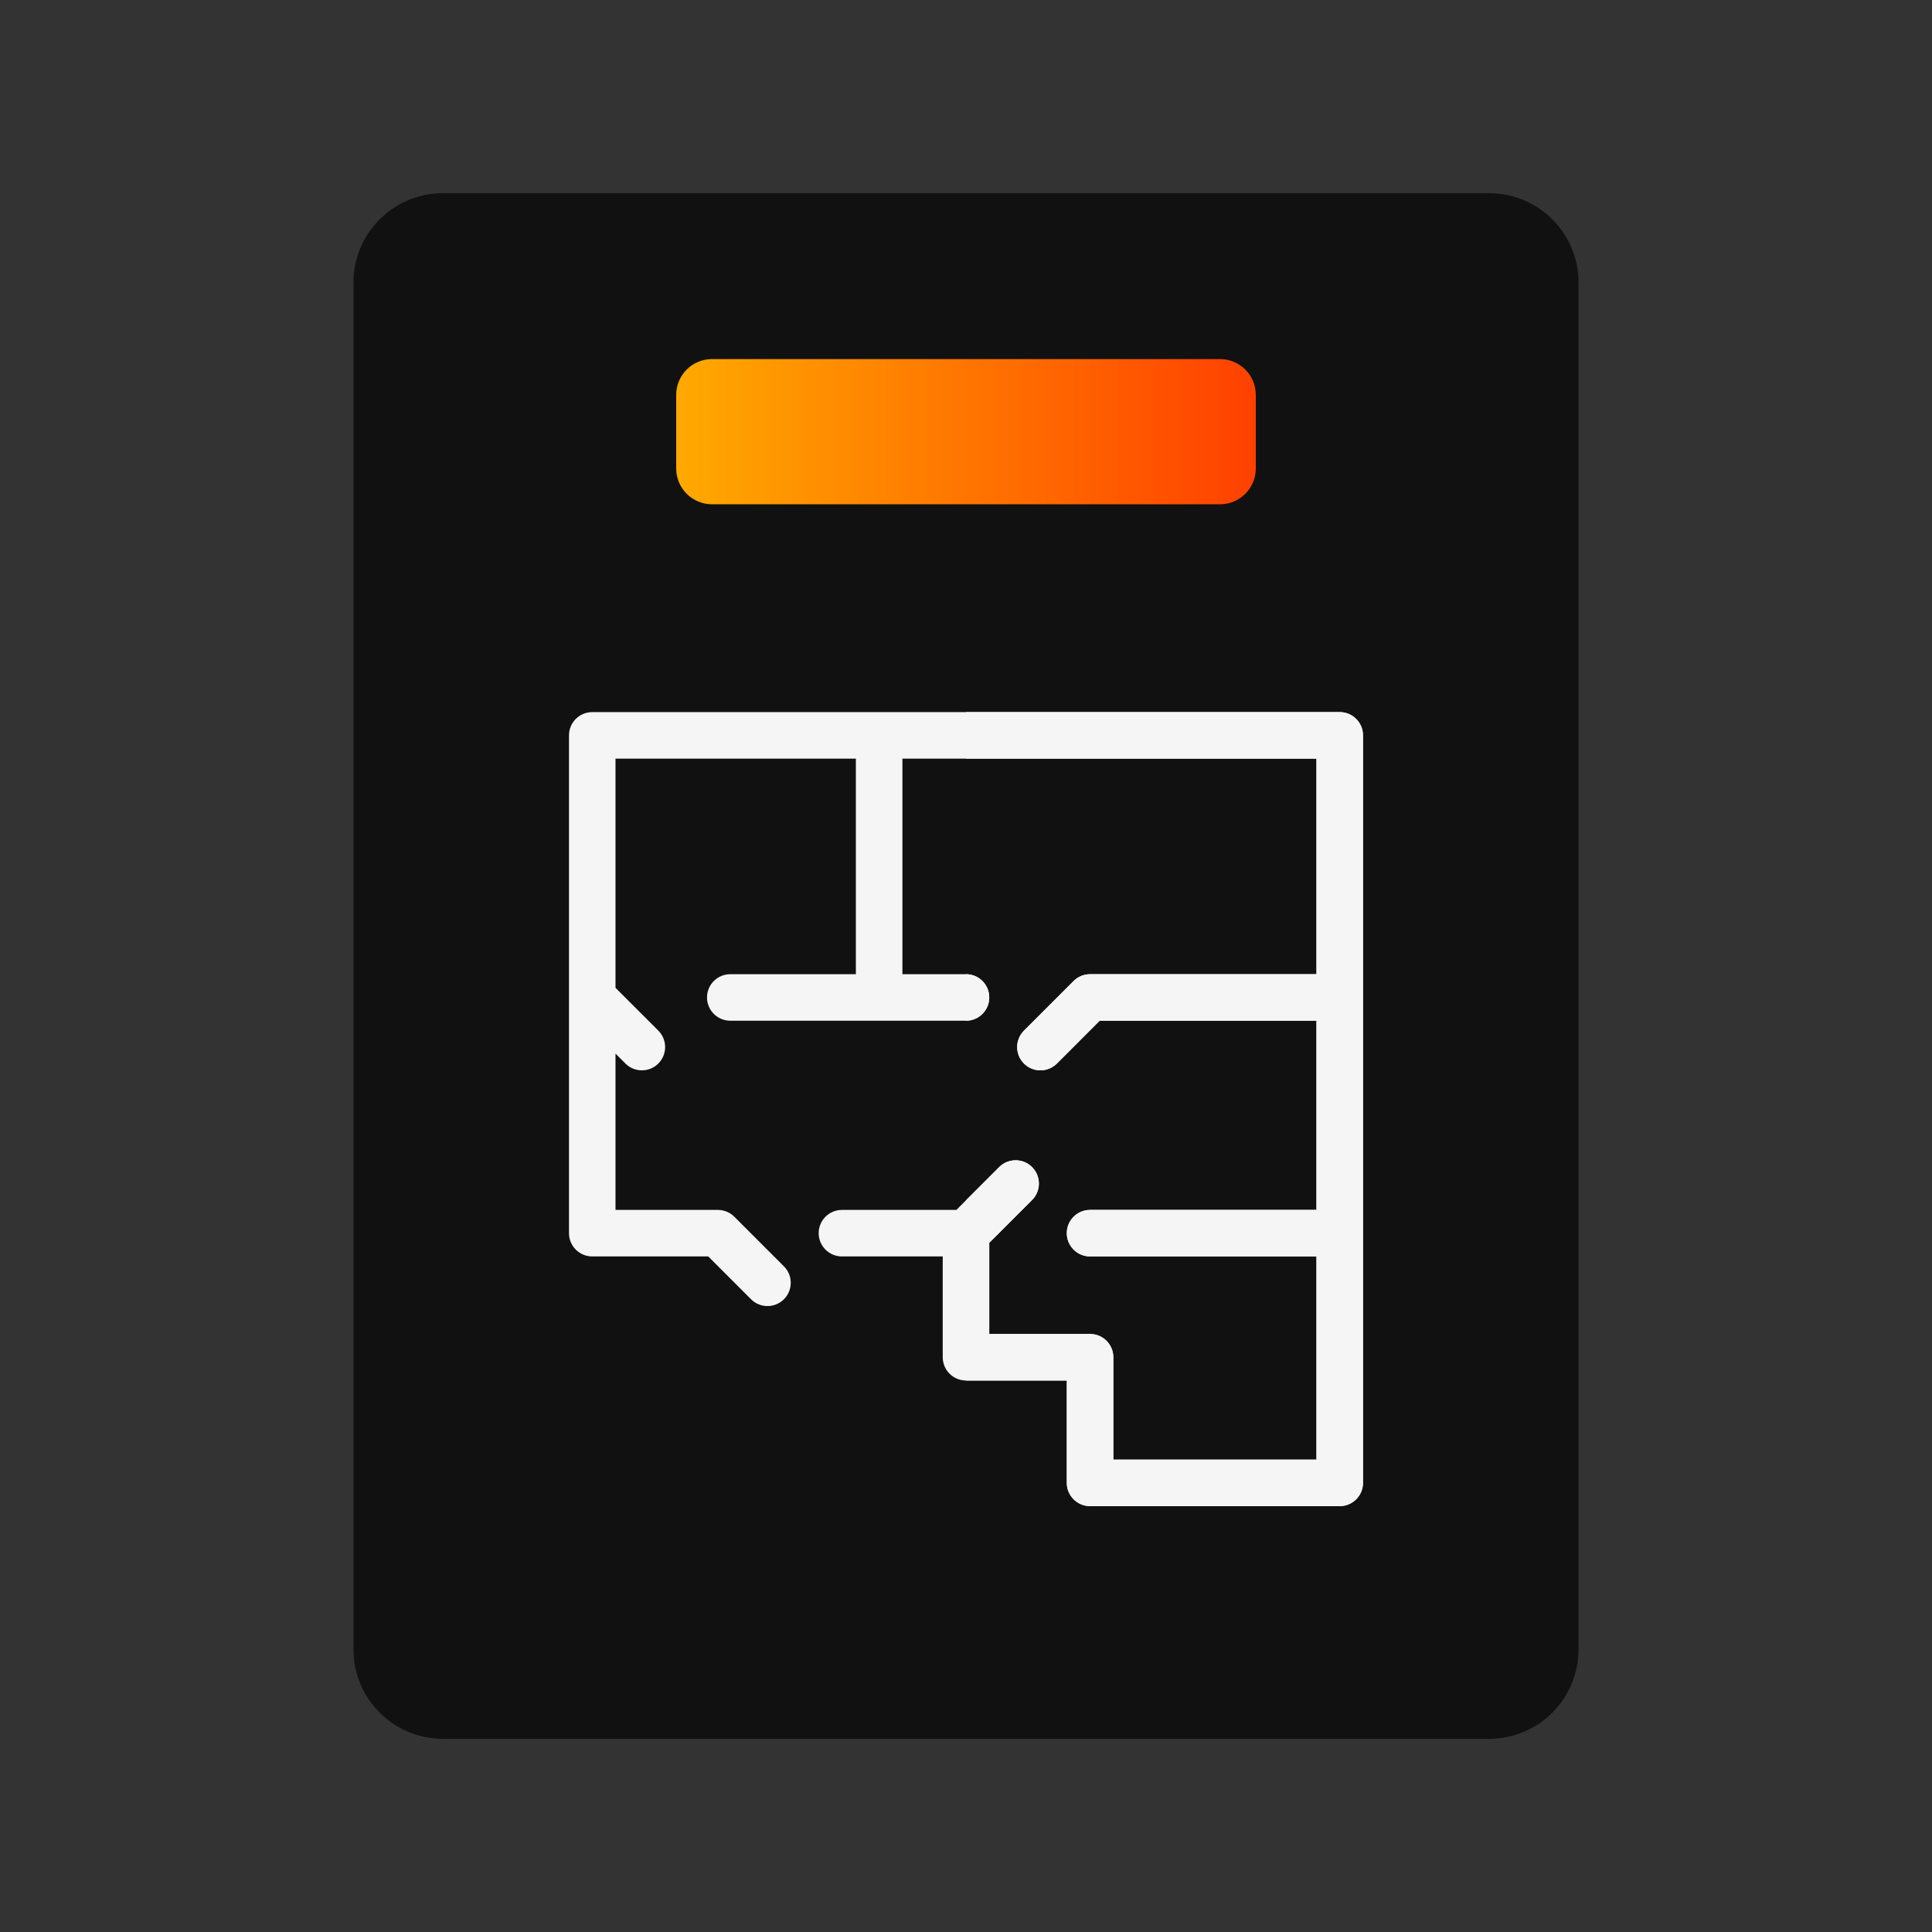 <svg xmlns="http://www.w3.org/2000/svg" xmlns:xlink="http://www.w3.org/1999/xlink" width="1080" zoomAndPan="magnify" viewBox="0 0 810 810" height="1080" preserveAspectRatio="xMidYMid meet" version="1.0"><rect x="0" y="0" width="810" height="810" fill="#333333" stroke="none"/><defs><clipPath id="be147000f2"><path d="M 148.18 81 L 661.82 81 L 661.82 729 L 148.18 729 Z M 148.18 81 " clip-rule="nonzero"/></clipPath><clipPath id="2310815745"><path d="M 185.68 81 L 624.32 81 C 645.031 81 661.82 97.789 661.82 118.5 L 661.82 691.5 C 661.82 712.211 645.031 729 624.32 729 L 185.68 729 C 164.969 729 148.18 712.211 148.18 691.5 L 148.18 118.5 C 148.18 97.789 164.969 81 185.68 81 Z M 185.68 81 " clip-rule="nonzero"/></clipPath><clipPath id="554f597330"><path d="M 238.551 298.555 L 571.551 298.555 L 571.551 631.555 L 238.551 631.555 Z M 238.551 298.555 " clip-rule="nonzero"/></clipPath><clipPath id="0ba1532da5"><path d="M 404 298.555 L 571.551 298.555 L 571.551 631.555 L 404 631.555 Z M 404 298.555 " clip-rule="nonzero"/></clipPath><clipPath id="cbe0ba5ba3"><path d="M 238.551 298.555 L 571.551 298.555 L 571.551 631.555 L 238.551 631.555 Z M 238.551 298.555 " clip-rule="nonzero"/></clipPath><clipPath id="fee49c2d9b"><path d="M 404 298.555 L 571.551 298.555 L 571.551 631.555 L 404 631.555 Z M 404 298.555 " clip-rule="nonzero"/></clipPath><clipPath id="6bb6fb0815"><path d="M 283.5 150.547 L 526.5 150.547 L 526.5 211.422 L 283.5 211.422 Z M 283.5 150.547 " clip-rule="nonzero"/></clipPath><clipPath id="502f63c89b"><path d="M 298.5 150.547 L 511.5 150.547 C 515.477 150.547 519.293 152.129 522.105 154.941 C 524.918 157.754 526.5 161.57 526.5 165.547 L 526.5 196.422 C 526.5 200.398 524.918 204.215 522.105 207.027 C 519.293 209.84 515.477 211.422 511.5 211.422 L 298.5 211.422 C 294.523 211.422 290.707 209.84 287.895 207.027 C 285.082 204.215 283.5 200.398 283.5 196.422 L 283.5 165.547 C 283.5 161.57 285.082 157.754 287.895 154.941 C 290.707 152.129 294.523 150.547 298.5 150.547 Z M 298.5 150.547 " clip-rule="nonzero"/></clipPath><linearGradient x1="0.006" gradientTransform="matrix(0.238, 0, 0, 0.238, 283.499, 150.547)" y1="128" x2="1021.902" gradientUnits="userSpaceOnUse" y2="128" id="a2c5122b03"><stop stop-opacity="1" stop-color="rgb(100%, 66.299%, 0%)" offset="0"/><stop stop-opacity="1" stop-color="rgb(100%, 66.138%, 0%)" offset="0.008"/><stop stop-opacity="1" stop-color="rgb(100%, 65.816%, 0%)" offset="0.016"/><stop stop-opacity="1" stop-color="rgb(100%, 65.494%, 0%)" offset="0.023"/><stop stop-opacity="1" stop-color="rgb(100%, 65.172%, 0%)" offset="0.031"/><stop stop-opacity="1" stop-color="rgb(100%, 64.85%, 0%)" offset="0.039"/><stop stop-opacity="1" stop-color="rgb(100%, 64.528%, 0%)" offset="0.047"/><stop stop-opacity="1" stop-color="rgb(100%, 64.206%, 0%)" offset="0.055"/><stop stop-opacity="1" stop-color="rgb(100%, 63.884%, 0%)" offset="0.062"/><stop stop-opacity="1" stop-color="rgb(100%, 63.562%, 0%)" offset="0.07"/><stop stop-opacity="1" stop-color="rgb(100%, 63.24%, 0%)" offset="0.078"/><stop stop-opacity="1" stop-color="rgb(100%, 62.918%, 0%)" offset="0.086"/><stop stop-opacity="1" stop-color="rgb(100%, 62.596%, 0%)" offset="0.094"/><stop stop-opacity="1" stop-color="rgb(100%, 62.274%, 0%)" offset="0.102"/><stop stop-opacity="1" stop-color="rgb(100%, 61.954%, 0%)" offset="0.109"/><stop stop-opacity="1" stop-color="rgb(100%, 61.632%, 0%)" offset="0.117"/><stop stop-opacity="1" stop-color="rgb(100%, 61.31%, 0%)" offset="0.125"/><stop stop-opacity="1" stop-color="rgb(100%, 60.988%, 0%)" offset="0.133"/><stop stop-opacity="1" stop-color="rgb(100%, 60.666%, 0%)" offset="0.141"/><stop stop-opacity="1" stop-color="rgb(100%, 60.344%, 0%)" offset="0.148"/><stop stop-opacity="1" stop-color="rgb(100%, 60.022%, 0%)" offset="0.156"/><stop stop-opacity="1" stop-color="rgb(100%, 59.7%, 0%)" offset="0.164"/><stop stop-opacity="1" stop-color="rgb(100%, 59.378%, 0%)" offset="0.172"/><stop stop-opacity="1" stop-color="rgb(100%, 59.056%, 0%)" offset="0.18"/><stop stop-opacity="1" stop-color="rgb(100%, 58.734%, 0%)" offset="0.188"/><stop stop-opacity="1" stop-color="rgb(100%, 58.412%, 0%)" offset="0.195"/><stop stop-opacity="1" stop-color="rgb(100%, 58.09%, 0%)" offset="0.203"/><stop stop-opacity="1" stop-color="rgb(100%, 57.768%, 0%)" offset="0.211"/><stop stop-opacity="1" stop-color="rgb(100%, 57.446%, 0%)" offset="0.219"/><stop stop-opacity="1" stop-color="rgb(100%, 57.124%, 0%)" offset="0.227"/><stop stop-opacity="1" stop-color="rgb(100%, 56.802%, 0%)" offset="0.234"/><stop stop-opacity="1" stop-color="rgb(100%, 56.48%, 0%)" offset="0.242"/><stop stop-opacity="1" stop-color="rgb(100%, 56.16%, 0%)" offset="0.25"/><stop stop-opacity="1" stop-color="rgb(100%, 55.838%, 0%)" offset="0.258"/><stop stop-opacity="1" stop-color="rgb(100%, 55.516%, 0%)" offset="0.266"/><stop stop-opacity="1" stop-color="rgb(100%, 55.194%, 0%)" offset="0.273"/><stop stop-opacity="1" stop-color="rgb(100%, 54.872%, 0%)" offset="0.281"/><stop stop-opacity="1" stop-color="rgb(100%, 54.55%, 0%)" offset="0.289"/><stop stop-opacity="1" stop-color="rgb(100%, 54.228%, 0%)" offset="0.297"/><stop stop-opacity="1" stop-color="rgb(100%, 53.906%, 0%)" offset="0.305"/><stop stop-opacity="1" stop-color="rgb(100%, 53.584%, 0%)" offset="0.312"/><stop stop-opacity="1" stop-color="rgb(100%, 53.262%, 0%)" offset="0.32"/><stop stop-opacity="1" stop-color="rgb(100%, 52.94%, 0%)" offset="0.328"/><stop stop-opacity="1" stop-color="rgb(100%, 52.618%, 0%)" offset="0.336"/><stop stop-opacity="1" stop-color="rgb(100%, 52.296%, 0%)" offset="0.344"/><stop stop-opacity="1" stop-color="rgb(100%, 51.974%, 0%)" offset="0.352"/><stop stop-opacity="1" stop-color="rgb(100%, 51.653%, 0%)" offset="0.359"/><stop stop-opacity="1" stop-color="rgb(100%, 51.331%, 0%)" offset="0.367"/><stop stop-opacity="1" stop-color="rgb(100%, 51.009%, 0%)" offset="0.375"/><stop stop-opacity="1" stop-color="rgb(100%, 50.688%, 0%)" offset="0.383"/><stop stop-opacity="1" stop-color="rgb(100%, 50.366%, 0%)" offset="0.391"/><stop stop-opacity="1" stop-color="rgb(100%, 50.044%, 0%)" offset="0.398"/><stop stop-opacity="1" stop-color="rgb(100%, 49.722%, 0%)" offset="0.406"/><stop stop-opacity="1" stop-color="rgb(100%, 49.4%, 0%)" offset="0.414"/><stop stop-opacity="1" stop-color="rgb(100%, 49.078%, 0%)" offset="0.422"/><stop stop-opacity="1" stop-color="rgb(100%, 48.756%, 0%)" offset="0.43"/><stop stop-opacity="1" stop-color="rgb(100%, 48.434%, 0%)" offset="0.438"/><stop stop-opacity="1" stop-color="rgb(100%, 48.112%, 0%)" offset="0.445"/><stop stop-opacity="1" stop-color="rgb(100%, 47.791%, 0%)" offset="0.453"/><stop stop-opacity="1" stop-color="rgb(100%, 47.469%, 0%)" offset="0.461"/><stop stop-opacity="1" stop-color="rgb(100%, 47.147%, 0%)" offset="0.469"/><stop stop-opacity="1" stop-color="rgb(100%, 46.825%, 0%)" offset="0.477"/><stop stop-opacity="1" stop-color="rgb(100%, 46.503%, 0%)" offset="0.484"/><stop stop-opacity="1" stop-color="rgb(100%, 46.181%, 0%)" offset="0.492"/><stop stop-opacity="1" stop-color="rgb(100%, 45.859%, 0%)" offset="0.5"/><stop stop-opacity="1" stop-color="rgb(100%, 45.537%, 0%)" offset="0.508"/><stop stop-opacity="1" stop-color="rgb(100%, 45.215%, 0%)" offset="0.516"/><stop stop-opacity="1" stop-color="rgb(100%, 44.894%, 0%)" offset="0.523"/><stop stop-opacity="1" stop-color="rgb(100%, 44.572%, 0%)" offset="0.531"/><stop stop-opacity="1" stop-color="rgb(100%, 44.25%, 0%)" offset="0.539"/><stop stop-opacity="1" stop-color="rgb(100%, 43.929%, 0%)" offset="0.547"/><stop stop-opacity="1" stop-color="rgb(100%, 43.607%, 0%)" offset="0.555"/><stop stop-opacity="1" stop-color="rgb(100%, 43.285%, 0%)" offset="0.562"/><stop stop-opacity="1" stop-color="rgb(100%, 42.963%, 0%)" offset="0.57"/><stop stop-opacity="1" stop-color="rgb(100%, 42.641%, 0%)" offset="0.578"/><stop stop-opacity="1" stop-color="rgb(100%, 42.319%, 0%)" offset="0.586"/><stop stop-opacity="1" stop-color="rgb(100%, 41.997%, 0%)" offset="0.594"/><stop stop-opacity="1" stop-color="rgb(100%, 41.675%, 0%)" offset="0.602"/><stop stop-opacity="1" stop-color="rgb(100%, 41.353%, 0%)" offset="0.609"/><stop stop-opacity="1" stop-color="rgb(100%, 41.031%, 0%)" offset="0.617"/><stop stop-opacity="1" stop-color="rgb(100%, 40.709%, 0%)" offset="0.625"/><stop stop-opacity="1" stop-color="rgb(100%, 40.387%, 0%)" offset="0.633"/><stop stop-opacity="1" stop-color="rgb(100%, 40.065%, 0%)" offset="0.641"/><stop stop-opacity="1" stop-color="rgb(100%, 39.743%, 0%)" offset="0.648"/><stop stop-opacity="1" stop-color="rgb(100%, 39.423%, 0%)" offset="0.656"/><stop stop-opacity="1" stop-color="rgb(100%, 39.101%, 0%)" offset="0.664"/><stop stop-opacity="1" stop-color="rgb(100%, 38.779%, 0%)" offset="0.672"/><stop stop-opacity="1" stop-color="rgb(100%, 38.457%, 0%)" offset="0.68"/><stop stop-opacity="1" stop-color="rgb(100%, 38.135%, 0%)" offset="0.688"/><stop stop-opacity="1" stop-color="rgb(100%, 37.813%, 0%)" offset="0.695"/><stop stop-opacity="1" stop-color="rgb(100%, 37.491%, 0%)" offset="0.703"/><stop stop-opacity="1" stop-color="rgb(100%, 37.169%, 0%)" offset="0.711"/><stop stop-opacity="1" stop-color="rgb(100%, 36.847%, 0%)" offset="0.719"/><stop stop-opacity="1" stop-color="rgb(100%, 36.525%, 0%)" offset="0.727"/><stop stop-opacity="1" stop-color="rgb(100%, 36.203%, 0%)" offset="0.734"/><stop stop-opacity="1" stop-color="rgb(100%, 35.881%, 0%)" offset="0.742"/><stop stop-opacity="1" stop-color="rgb(100%, 35.559%, 0%)" offset="0.75"/><stop stop-opacity="1" stop-color="rgb(100%, 35.237%, 0%)" offset="0.758"/><stop stop-opacity="1" stop-color="rgb(100%, 34.915%, 0%)" offset="0.766"/><stop stop-opacity="1" stop-color="rgb(100%, 34.593%, 0%)" offset="0.773"/><stop stop-opacity="1" stop-color="rgb(100%, 34.271%, 0%)" offset="0.781"/><stop stop-opacity="1" stop-color="rgb(100%, 33.949%, 0%)" offset="0.789"/><stop stop-opacity="1" stop-color="rgb(100%, 33.629%, 0%)" offset="0.797"/><stop stop-opacity="1" stop-color="rgb(100%, 33.307%, 0%)" offset="0.805"/><stop stop-opacity="1" stop-color="rgb(100%, 32.985%, 0%)" offset="0.812"/><stop stop-opacity="1" stop-color="rgb(100%, 32.663%, 0%)" offset="0.82"/><stop stop-opacity="1" stop-color="rgb(100%, 32.341%, 0%)" offset="0.828"/><stop stop-opacity="1" stop-color="rgb(100%, 32.019%, 0%)" offset="0.836"/><stop stop-opacity="1" stop-color="rgb(100%, 31.697%, 0%)" offset="0.844"/><stop stop-opacity="1" stop-color="rgb(100%, 31.375%, 0%)" offset="0.852"/><stop stop-opacity="1" stop-color="rgb(100%, 31.053%, 0%)" offset="0.859"/><stop stop-opacity="1" stop-color="rgb(100%, 30.731%, 0%)" offset="0.867"/><stop stop-opacity="1" stop-color="rgb(100%, 30.409%, 0%)" offset="0.875"/><stop stop-opacity="1" stop-color="rgb(100%, 30.087%, 0%)" offset="0.883"/><stop stop-opacity="1" stop-color="rgb(100%, 29.765%, 0%)" offset="0.891"/><stop stop-opacity="1" stop-color="rgb(100%, 29.443%, 0%)" offset="0.898"/><stop stop-opacity="1" stop-color="rgb(100%, 29.121%, 0%)" offset="0.906"/><stop stop-opacity="1" stop-color="rgb(100%, 28.799%, 0%)" offset="0.914"/><stop stop-opacity="1" stop-color="rgb(100%, 28.477%, 0%)" offset="0.922"/><stop stop-opacity="1" stop-color="rgb(100%, 28.157%, 0%)" offset="0.93"/><stop stop-opacity="1" stop-color="rgb(100%, 27.835%, 0%)" offset="0.938"/><stop stop-opacity="1" stop-color="rgb(100%, 27.513%, 0%)" offset="0.945"/><stop stop-opacity="1" stop-color="rgb(100%, 27.191%, 0%)" offset="0.953"/><stop stop-opacity="1" stop-color="rgb(100%, 26.869%, 0%)" offset="0.961"/><stop stop-opacity="1" stop-color="rgb(100%, 26.547%, 0%)" offset="0.969"/><stop stop-opacity="1" stop-color="rgb(100%, 26.225%, 0%)" offset="0.977"/><stop stop-opacity="1" stop-color="rgb(100%, 25.903%, 0%)" offset="0.984"/><stop stop-opacity="1" stop-color="rgb(100%, 25.581%, 0%)" offset="0.992"/><stop stop-opacity="1" stop-color="rgb(100%, 25.259%, 0%)" offset="1"/></linearGradient></defs><g clip-path="url(#be147000f2)"><g clip-path="url(#2310815745)"><path fill="#111111" d="M 148.18 81 L 661.82 81 L 661.82 729.066 L 148.18 729.066 Z M 148.18 81 " fill-opacity="1" fill-rule="nonzero"/></g></g><g clip-path="url(#554f597330)"><path fill="#111111" d="M 571.445 308.309 L 571.445 621.695 C 571.445 627.078 567.074 631.449 561.691 631.449 L 457.012 631.449 C 451.629 631.449 447.258 627.078 447.258 621.695 L 447.258 578.785 L 404.996 578.785 C 399.613 578.785 395.246 574.414 395.246 569.031 L 395.246 526.77 L 248.301 526.77 C 242.918 526.77 238.551 522.398 238.551 517.016 L 238.551 308.309 C 238.551 302.922 242.918 298.555 248.301 298.555 L 561.691 298.555 C 567.074 298.555 571.445 302.922 571.445 308.309 Z M 571.445 308.309 " fill-opacity="1" fill-rule="nonzero"/></g><g clip-path="url(#0ba1532da5)"><path fill="#111111" d="M 571.445 308.309 L 571.445 621.695 C 571.445 627.078 567.074 631.449 561.691 631.449 L 457.012 631.449 C 451.629 631.449 447.258 627.078 447.258 621.695 L 447.258 578.785 L 404.996 578.785 L 404.996 298.555 L 561.691 298.555 C 567.074 298.555 571.445 302.922 571.445 308.309 Z M 571.445 308.309 " fill-opacity="1" fill-rule="nonzero"/></g><g clip-path="url(#cbe0ba5ba3)"><path fill="#f5f5f5" d="M 571.445 308.309 L 571.445 621.695 C 571.445 627.078 567.074 631.449 561.691 631.449 L 457.012 631.449 C 451.629 631.449 447.258 627.078 447.258 621.695 L 447.258 578.785 L 404.996 578.785 C 399.613 578.785 395.246 574.414 395.246 569.031 L 395.246 526.77 L 352.98 526.77 C 347.598 526.77 343.23 522.398 343.23 517.016 C 343.23 511.633 347.598 507.262 352.98 507.262 L 400.961 507.262 L 404.996 503.227 L 418.906 489.312 C 422.715 485.508 428.891 485.508 432.699 489.312 C 436.504 493.121 436.504 499.297 432.699 503.109 L 414.75 521.051 L 414.75 559.277 L 457.012 559.277 C 462.395 559.277 466.766 563.645 466.766 569.031 L 466.766 611.941 L 551.938 611.941 L 551.938 526.77 L 457.012 526.77 C 451.629 526.77 447.258 522.398 447.258 517.016 C 447.258 511.633 451.629 507.262 457.012 507.262 L 551.938 507.262 L 551.938 427.941 L 461.047 427.941 L 443.105 445.891 C 441.199 447.797 438.703 448.746 436.207 448.746 C 433.711 448.746 431.211 447.797 429.309 445.891 C 425.504 442.082 425.504 435.906 429.309 432.094 L 450.113 411.289 C 451.945 409.461 454.426 408.434 457.012 408.434 L 551.938 408.434 L 551.938 318.059 L 378.34 318.059 L 378.34 408.434 L 404.996 408.434 C 410.383 408.434 414.75 412.805 414.75 418.188 C 414.75 423.57 410.383 427.941 404.996 427.941 L 306.168 427.941 C 300.785 427.941 296.418 423.57 296.418 418.188 C 296.418 412.805 300.785 408.434 306.168 408.434 L 358.832 408.434 L 358.832 318.059 L 258.055 318.059 L 258.055 414.152 L 276.008 432.094 C 279.809 435.906 279.809 442.082 276.008 445.891 C 274.102 447.797 271.605 448.746 269.109 448.746 C 266.613 448.746 264.113 447.797 262.211 445.891 L 258.055 441.73 L 258.055 507.262 L 300.969 507.262 C 303.555 507.262 306.035 508.289 307.867 510.117 L 328.672 530.922 C 332.473 534.734 332.473 540.91 328.672 544.719 C 324.863 548.523 318.684 548.523 314.875 544.719 L 296.93 526.77 L 248.301 526.77 C 242.918 526.77 238.551 522.398 238.551 517.016 L 238.551 308.309 C 238.551 302.922 242.918 298.555 248.301 298.555 L 561.691 298.555 C 567.074 298.555 571.445 302.922 571.445 308.309 Z M 571.445 308.309 " fill-opacity="1" fill-rule="nonzero"/></g><path fill="#f5f5f5" d="M 404.996 427.941 L 404.996 408.434 C 410.383 408.434 414.75 412.805 414.75 418.188 C 414.75 423.57 410.383 427.941 404.996 427.941 Z M 404.996 427.941 " fill-opacity="1" fill-rule="nonzero"/><g clip-path="url(#fee49c2d9b)"><path fill="#f5f5f5" d="M 571.445 308.309 L 571.445 621.695 C 571.445 627.078 567.074 631.449 561.691 631.449 L 457.012 631.449 C 451.629 631.449 447.258 627.078 447.258 621.695 L 447.258 578.785 L 404.996 578.785 L 404.996 503.227 L 418.906 489.312 C 422.715 485.508 428.891 485.508 432.699 489.312 C 436.504 493.121 436.504 499.297 432.699 503.109 L 414.75 521.051 L 414.75 559.277 L 457.012 559.277 C 462.395 559.277 466.766 563.645 466.766 569.031 L 466.766 611.941 L 551.938 611.941 L 551.938 526.77 L 457.012 526.77 C 451.629 526.77 447.258 522.398 447.258 517.016 C 447.258 511.633 451.629 507.262 457.012 507.262 L 551.938 507.262 L 551.938 427.941 L 461.047 427.941 L 443.105 445.891 C 441.199 447.797 438.703 448.746 436.207 448.746 C 433.711 448.746 431.211 447.797 429.309 445.891 C 425.504 442.082 425.504 435.906 429.309 432.094 L 450.113 411.289 C 451.945 409.461 454.426 408.434 457.012 408.434 L 551.938 408.434 L 551.938 318.059 L 404.996 318.059 L 404.996 298.555 L 561.691 298.555 C 567.074 298.555 571.445 302.922 571.445 308.309 Z M 571.445 308.309 " fill-opacity="1" fill-rule="nonzero"/></g><g clip-path="url(#6bb6fb0815)"><g clip-path="url(#502f63c89b)"><path fill="url(#a2c5122b03)" d="M 283.5 150.547 L 283.5 211.422 L 526.5 211.422 L 526.5 150.547 Z M 283.5 150.547 " fill-rule="nonzero"/></g></g></svg>